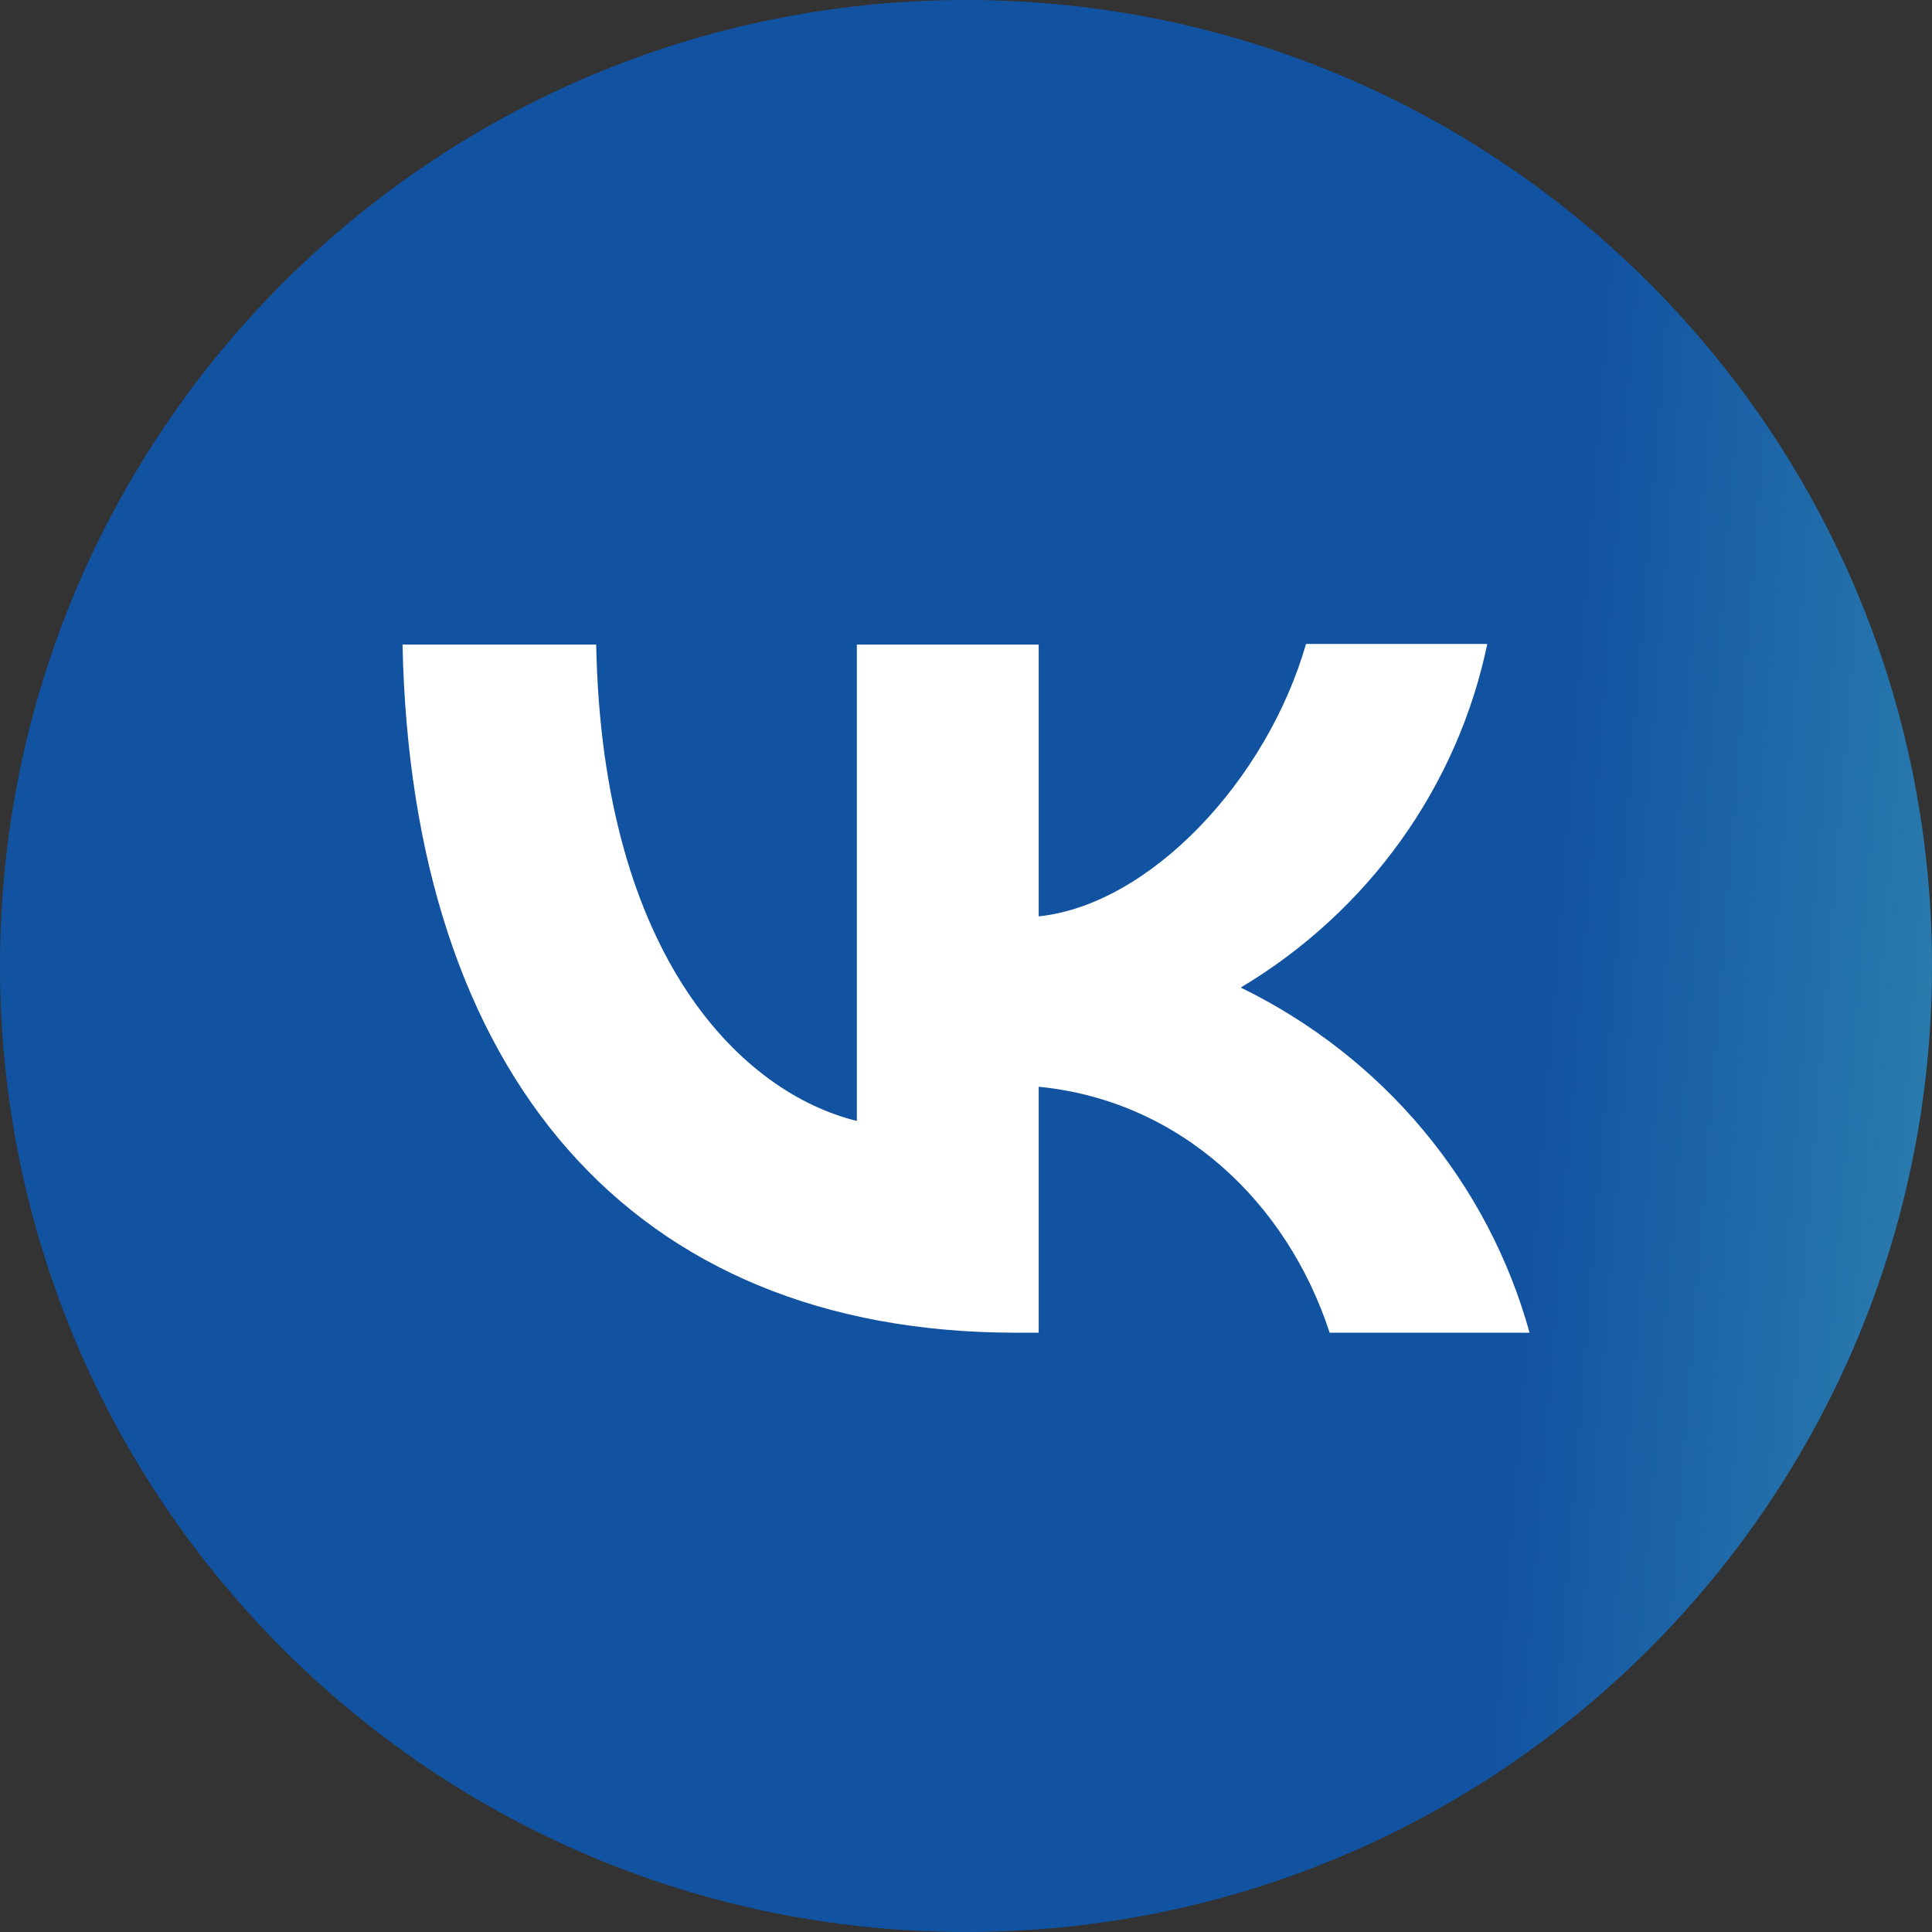 <?xml version="1.0" encoding="UTF-8"?> <svg xmlns="http://www.w3.org/2000/svg" width="26" height="26" viewBox="0 0 26 26" fill="none"><rect x="0" y="0" width="26" height="26" fill="#333333" stroke="none"/><path d="M0 13C0 20.18 5.82 26 13 26C20.18 26 26 20.18 26 13C26 5.82 20.18 0 13 0C5.82 0 0 5.82 0 13Z" fill="url(#paint0_linear_3754_412)"></path><path d="M13.675 17.935C8.493 17.935 5.538 14.462 5.417 8.674H8.023C8.106 12.919 10.015 14.714 11.531 15.085V8.674H13.978V12.332C15.47 12.177 17.046 10.507 17.576 8.666H20.015C19.817 9.619 19.419 10.521 18.848 11.317C18.277 12.112 17.545 12.784 16.697 13.29C17.643 13.751 18.479 14.403 19.149 15.204C19.819 16.005 20.308 16.936 20.584 17.935H17.894C17.319 16.176 15.879 14.811 13.978 14.625V17.935H13.682H13.675Z" fill="white"></path><defs><linearGradient id="paint0_linear_3754_412" x1="21.769" y1="-8.00145e-06" x2="29.646" y2="0.621" gradientUnits="userSpaceOnUse"><stop stop-color="#1152A1"></stop><stop offset="1" stop-color="#358EB4"></stop></linearGradient></defs></svg> 